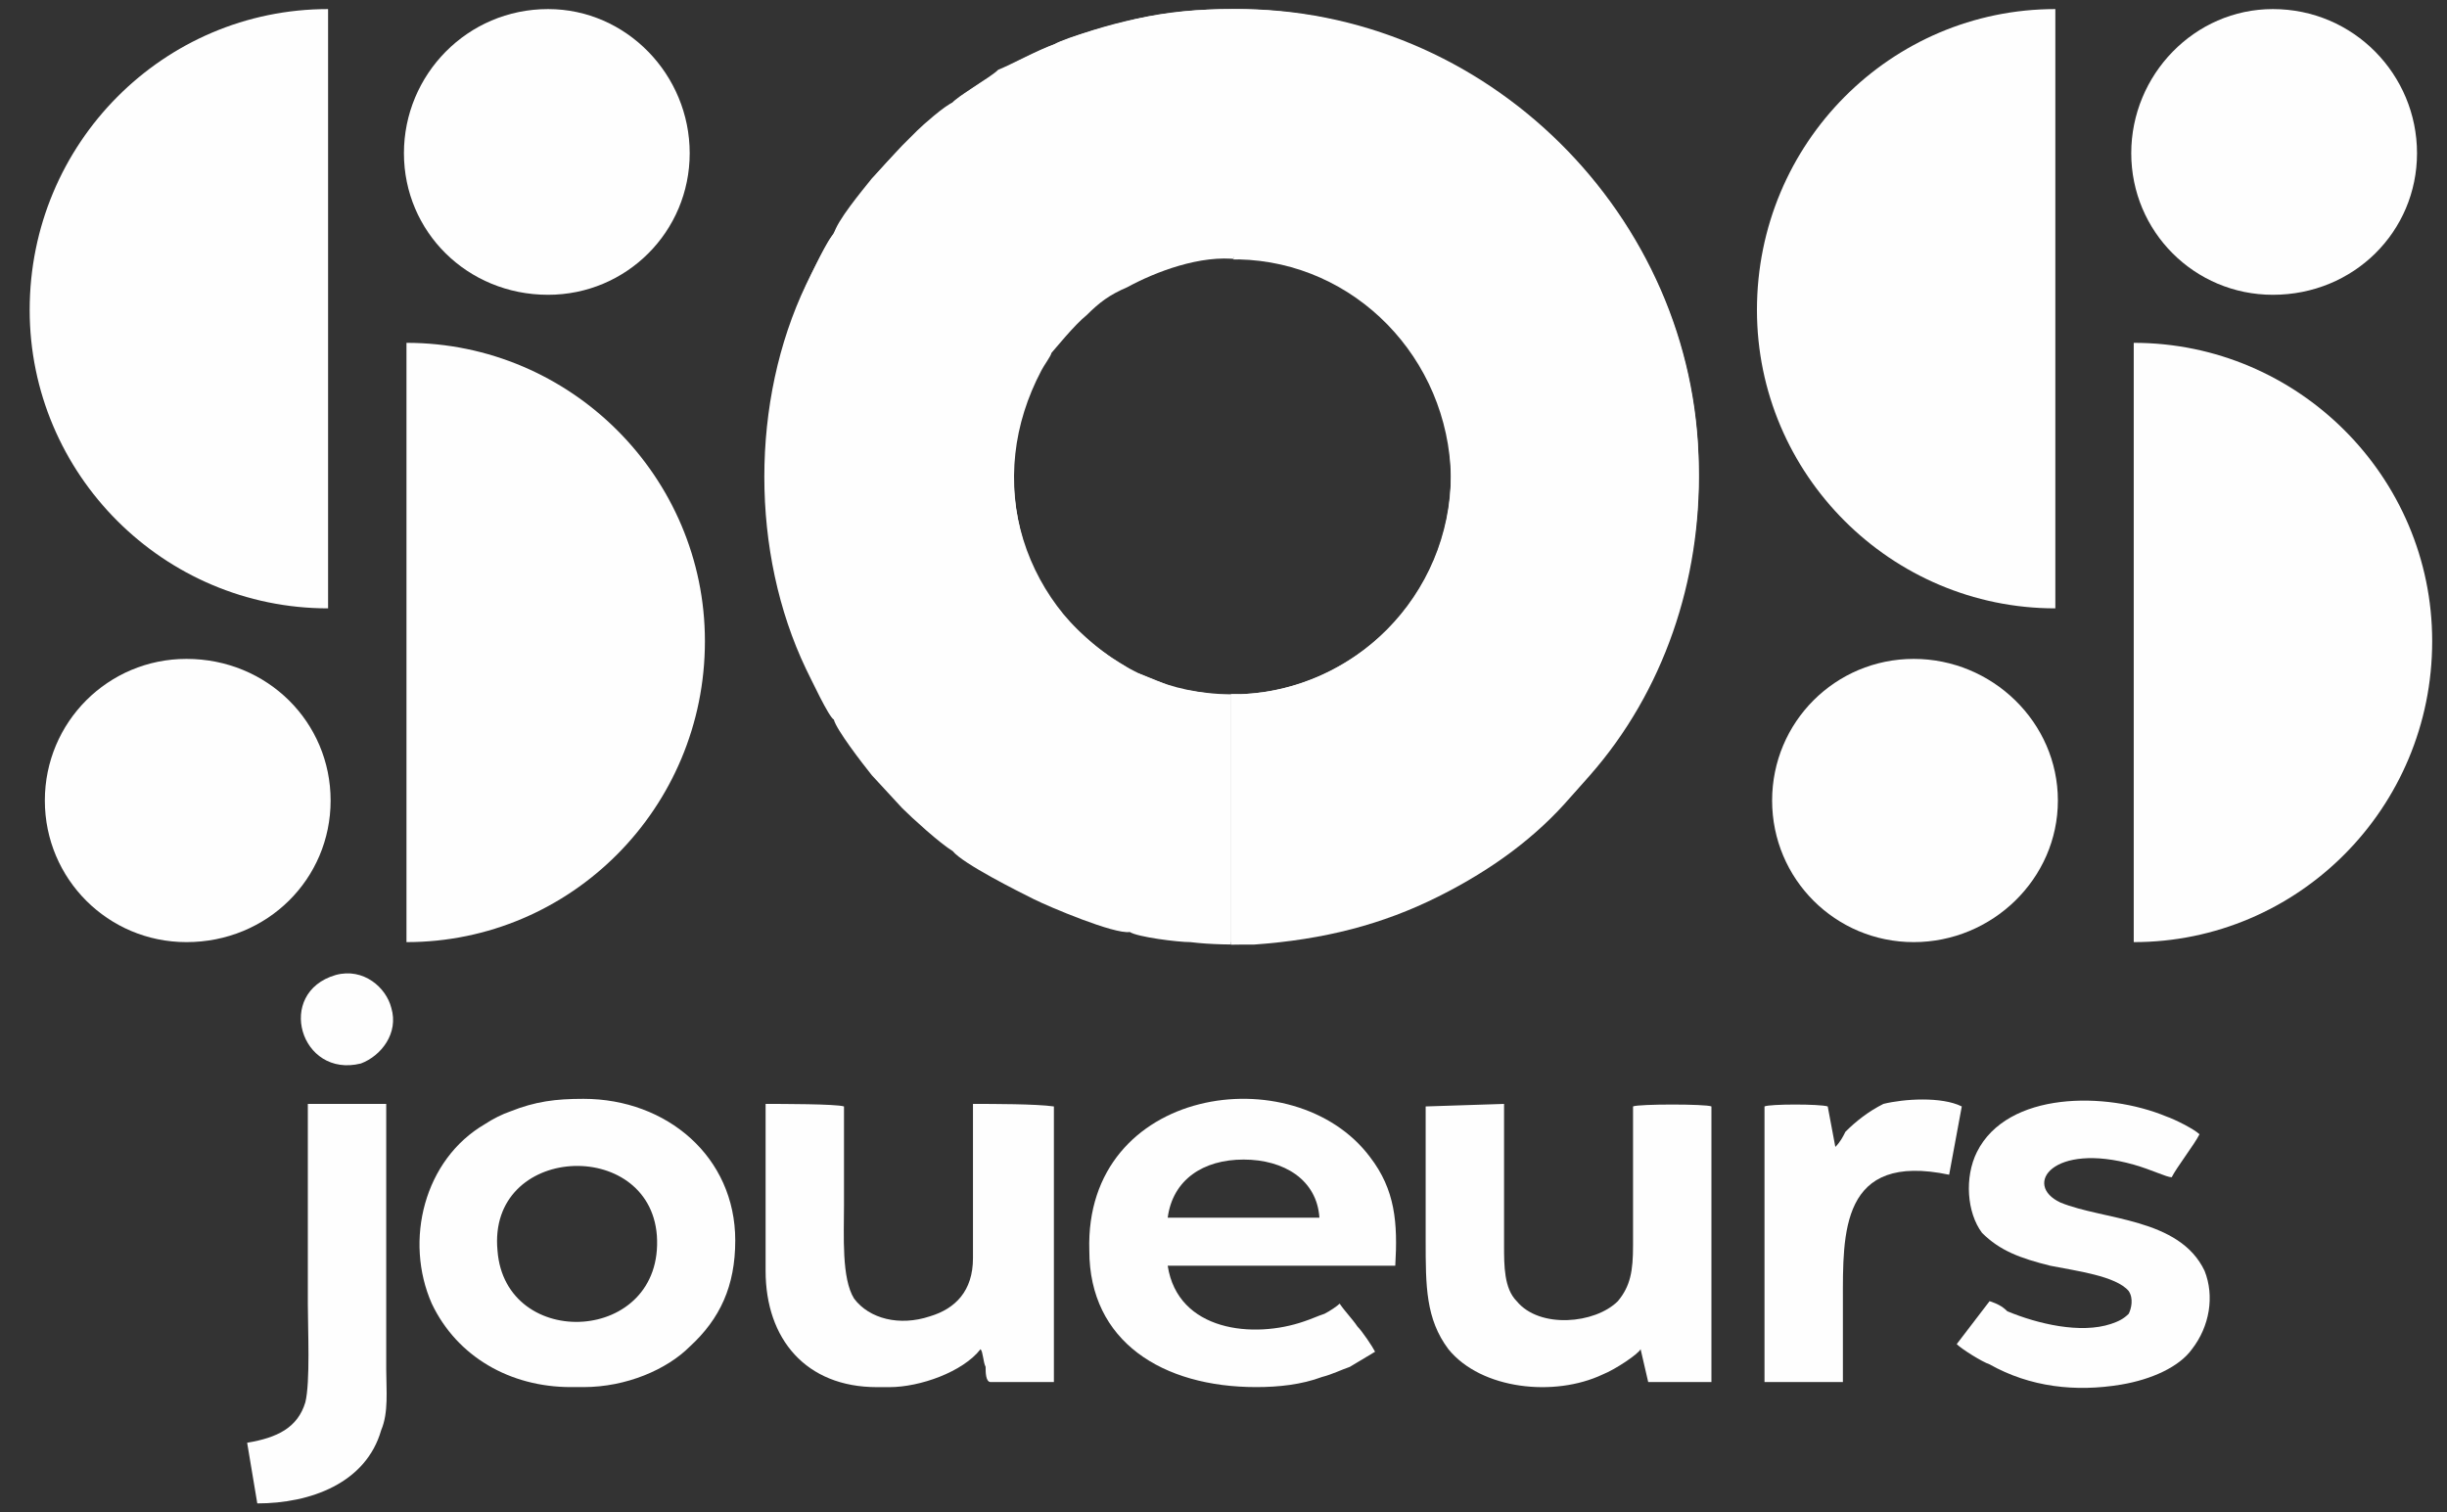 <svg width="55" height="34" viewBox="0 0 55 34" fill="none" xmlns="http://www.w3.org/2000/svg">
<rect x="0" y="0" width="55" height="34" fill="#333333" stroke="none"/>
<path fill-rule="evenodd" clip-rule="evenodd" d="M27.837 5.831C30.452 5.888 32.555 8.048 32.612 10.719C32.612 13.391 30.452 15.494 27.894 15.608H27.667V21.235H28.178C29.77 21.122 31.077 20.78 32.328 20.155C33.578 19.53 34.545 18.791 35.284 17.938L35.738 17.427C37.387 15.551 38.239 13.05 38.182 10.492C38.126 4.865 33.408 0.147 27.724 0.204V5.831H27.837Z" fill="#fefefe"/>
<path fill-rule="evenodd" clip-rule="evenodd" d="M29.656 27.374H26.246C26.359 26.521 27.041 26.067 27.951 26.067C28.86 26.067 29.599 26.521 29.656 27.374ZM28.235 31.182C28.747 31.182 29.258 31.125 29.713 30.955C29.94 30.898 30.168 30.784 30.338 30.728L30.907 30.387C30.85 30.273 30.622 29.932 30.509 29.818C30.395 29.648 30.225 29.477 30.111 29.306C30.054 29.363 29.884 29.477 29.77 29.534C29.599 29.591 29.486 29.648 29.315 29.704C28.178 30.102 26.473 29.932 26.246 28.454H31.361C31.418 27.488 31.361 26.749 30.793 26.01C29.088 23.736 24.37 24.418 24.484 28.113C24.484 30.159 26.132 31.182 28.235 31.182Z" fill="#fefefe"/>
<path fill-rule="evenodd" clip-rule="evenodd" d="M11.182 28.113C10.955 25.725 14.593 25.555 14.764 27.772C14.934 30.216 11.353 30.386 11.182 28.113ZM12.831 31.182H13.115C14.082 31.182 14.991 30.784 15.502 30.273C16.185 29.647 16.526 28.909 16.526 27.885C16.526 26.009 14.991 24.702 13.115 24.702C12.49 24.702 12.035 24.759 11.467 24.986C11.296 25.043 11.069 25.157 10.898 25.271C9.534 26.066 9.079 27.885 9.705 29.306C10.273 30.5 11.467 31.182 12.831 31.182Z" fill="#fefefe"/>
<path fill-rule="evenodd" clip-rule="evenodd" d="M17.208 28.568C17.208 30.103 18.117 31.183 19.709 31.183H19.993C20.675 31.183 21.641 30.842 22.039 30.33C22.096 30.387 22.096 30.614 22.153 30.728C22.153 30.842 22.153 31.069 22.267 31.069H23.688V24.873C23.29 24.816 22.324 24.816 21.869 24.816V28.284C21.869 29.023 21.471 29.421 20.902 29.591C20.22 29.819 19.538 29.648 19.197 29.193C18.913 28.738 18.97 27.772 18.97 27.09C18.97 26.351 18.97 25.612 18.97 24.873C18.799 24.816 17.549 24.816 17.208 24.816V28.568Z" fill="#fefefe"/>
<path fill-rule="evenodd" clip-rule="evenodd" d="M32.044 24.873C32.044 25.84 32.044 26.863 32.044 27.886C32.044 28.909 32.044 29.648 32.555 30.33C33.294 31.24 34.943 31.41 36.023 30.898C36.307 30.785 36.818 30.444 36.875 30.33L37.046 31.069H38.467V24.873C38.353 24.816 36.818 24.816 36.705 24.873C36.705 25.896 36.705 26.976 36.705 28C36.705 28.568 36.648 28.909 36.364 29.25C35.852 29.762 34.602 29.875 34.09 29.25C33.806 28.966 33.806 28.454 33.806 28C33.806 26.92 33.806 25.896 33.806 24.816L32.044 24.873Z" fill="#fefefe"/>
<path fill-rule="evenodd" clip-rule="evenodd" d="M48.812 26.465C48.926 26.238 49.324 25.726 49.437 25.499C49.324 25.385 48.869 25.157 48.698 25.101C47.334 24.532 45.117 24.532 44.435 25.896C44.151 26.465 44.208 27.261 44.549 27.715C44.947 28.113 45.401 28.284 46.084 28.454C46.652 28.568 47.562 28.682 47.846 29.023C47.959 29.193 47.903 29.421 47.846 29.534C47.732 29.648 47.618 29.705 47.448 29.762C46.766 29.989 45.799 29.762 45.117 29.477C45.004 29.364 44.89 29.307 44.719 29.25L43.98 30.216C44.094 30.33 44.549 30.614 44.719 30.671C45.629 31.183 46.652 31.297 47.675 31.126C48.357 31.012 48.983 30.728 49.267 30.33C49.665 29.819 49.778 29.137 49.551 28.568C48.983 27.374 47.277 27.431 46.311 27.033C45.458 26.635 46.141 25.669 47.959 26.181C48.357 26.294 48.698 26.465 48.812 26.465Z" fill="#fefefe"/>
<path fill-rule="evenodd" clip-rule="evenodd" d="M5.783 33.797C6.976 33.797 8.227 33.343 8.568 32.149C8.738 31.751 8.681 31.24 8.681 30.785C8.681 28.795 8.681 26.806 8.681 24.816H6.919C6.919 26.351 6.919 27.829 6.919 29.307C6.919 29.875 6.976 31.069 6.863 31.524C6.692 32.092 6.237 32.32 5.555 32.433L5.783 33.797Z" fill="#fefefe"/>
<path fill-rule="evenodd" clip-rule="evenodd" d="M41.252 25.783L41.081 24.873C40.911 24.816 39.774 24.816 39.66 24.873V31.069H41.422V29.25C41.422 27.715 41.366 25.896 43.81 26.408L44.094 24.873C43.639 24.646 42.787 24.703 42.332 24.816C41.991 24.987 41.707 25.214 41.479 25.442C41.422 25.555 41.366 25.669 41.252 25.783Z" fill="#fefefe"/>
<path fill-rule="evenodd" clip-rule="evenodd" d="M25.393 20.951C25.564 21.065 26.473 21.179 26.757 21.179C27.212 21.236 27.724 21.236 28.178 21.236H27.667V15.608H27.894C27.496 15.665 26.928 15.552 26.53 15.495C26.132 15.381 25.848 15.21 25.45 15.097C25.393 14.983 24.825 14.812 23.972 13.903C23.631 13.562 23.176 12.823 23.006 12.198C22.608 10.834 22.778 9.526 23.404 8.333C23.46 8.219 23.631 7.991 23.631 7.935C23.688 7.878 24.142 7.309 24.427 7.082C24.711 6.798 24.938 6.627 25.336 6.457C25.961 6.116 26.985 5.718 27.837 5.831H27.724V0.204C26.928 0.204 26.246 0.261 25.507 0.431C25.052 0.545 23.972 0.829 23.688 1C23.347 1.114 22.721 1.455 22.437 1.568C22.267 1.739 21.471 2.194 21.414 2.307C21.244 2.364 20.732 2.819 20.618 2.933C20.505 3.046 20.391 3.16 20.277 3.274L19.595 4.013C19.368 4.297 18.799 4.979 18.742 5.263C18.629 5.32 18.231 6.173 18.117 6.4C16.867 9.015 16.867 12.425 18.117 15.04C18.231 15.267 18.629 16.12 18.742 16.177C18.799 16.404 19.368 17.143 19.595 17.427L20.277 18.166C20.505 18.394 21.13 18.962 21.414 19.133C21.641 19.417 22.892 20.042 23.233 20.212C23.574 20.383 25.052 21.008 25.393 20.951Z" fill="#fefefe"/>
<path fill-rule="evenodd" clip-rule="evenodd" d="M7.545 21.918C6.18 22.315 6.749 24.248 8.113 23.907C8.568 23.736 8.966 23.225 8.795 22.657C8.681 22.202 8.17 21.747 7.545 21.918Z" fill="#fefefe"/>
<path fill-rule="evenodd" clip-rule="evenodd" d="M12.319 0.204C14.082 0.204 15.502 1.682 15.502 3.444C15.502 5.206 14.082 6.627 12.319 6.627C10.5 6.627 9.079 5.206 9.079 3.444C9.079 1.682 10.5 0.204 12.319 0.204Z" fill="#fefefe"/>
<path fill-rule="evenodd" clip-rule="evenodd" d="M4.191 14.812C6.01 14.812 7.431 16.234 7.431 17.996C7.431 19.758 6.01 21.179 4.191 21.179C2.429 21.179 1.008 19.758 1.008 17.996C1.008 16.234 2.429 14.812 4.191 14.812Z" fill="#fefefe"/>
<path fill-rule="evenodd" clip-rule="evenodd" d="M7.374 6.968V13.676C3.679 13.676 0.667 10.663 0.667 6.968C0.667 3.217 3.679 0.204 7.374 0.204V6.968Z" fill="#fefefe"/>
<path fill-rule="evenodd" clip-rule="evenodd" d="M9.136 14.414V7.707C12.831 7.707 15.844 10.72 15.844 14.414C15.844 18.166 12.831 21.179 9.136 21.179V14.414Z" fill="#fefefe"/>
<path fill-rule="evenodd" clip-rule="evenodd" d="M51.086 0.204C52.905 0.204 54.326 1.682 54.326 3.444C54.326 5.206 52.905 6.627 51.086 6.627C49.324 6.627 47.903 5.206 47.903 3.444C47.903 1.682 49.324 0.204 51.086 0.204Z" fill="#fefefe"/>
<path fill-rule="evenodd" clip-rule="evenodd" d="M43.014 14.812C44.776 14.812 46.254 16.234 46.254 17.996C46.254 19.758 44.776 21.179 43.014 21.179C41.252 21.179 39.831 19.758 39.831 17.996C39.831 16.234 41.252 14.812 43.014 14.812Z" fill="#fefefe"/>
<path fill-rule="evenodd" clip-rule="evenodd" d="M46.197 6.968V13.676C42.502 13.676 39.49 10.663 39.49 6.968C39.49 3.217 42.502 0.204 46.197 0.204V6.968Z" fill="#fefefe"/>
<path fill-rule="evenodd" clip-rule="evenodd" d="M47.959 14.414V7.707C51.654 7.707 54.667 10.72 54.667 14.414C54.667 18.166 51.654 21.179 47.959 21.179V14.414Z" fill="#fefefe"/>
<path fill-rule="evenodd" clip-rule="evenodd" d="M27.724 0.204C33.465 0.204 38.182 4.922 38.182 10.663C38.182 16.461 33.465 21.179 27.724 21.179C27.724 21.179 27.724 21.179 27.667 21.179V15.608C27.724 15.608 27.724 15.608 27.724 15.608C30.395 15.608 32.612 13.392 32.612 10.663C32.612 7.991 30.395 5.775 27.724 5.775C27.724 5.775 27.724 5.775 27.667 5.775V0.204C27.724 0.204 27.724 0.204 27.724 0.204Z" fill="#fefefe"/>
<path fill-rule="evenodd" clip-rule="evenodd" d="M27.667 0.204C21.926 0.204 17.208 4.922 17.208 10.663C17.208 16.461 21.926 21.179 27.667 21.179V15.608C24.995 15.608 22.778 13.392 22.778 10.663C22.778 7.991 24.995 5.775 27.667 5.775V0.204Z" fill="#fefefe"/>
</svg>
